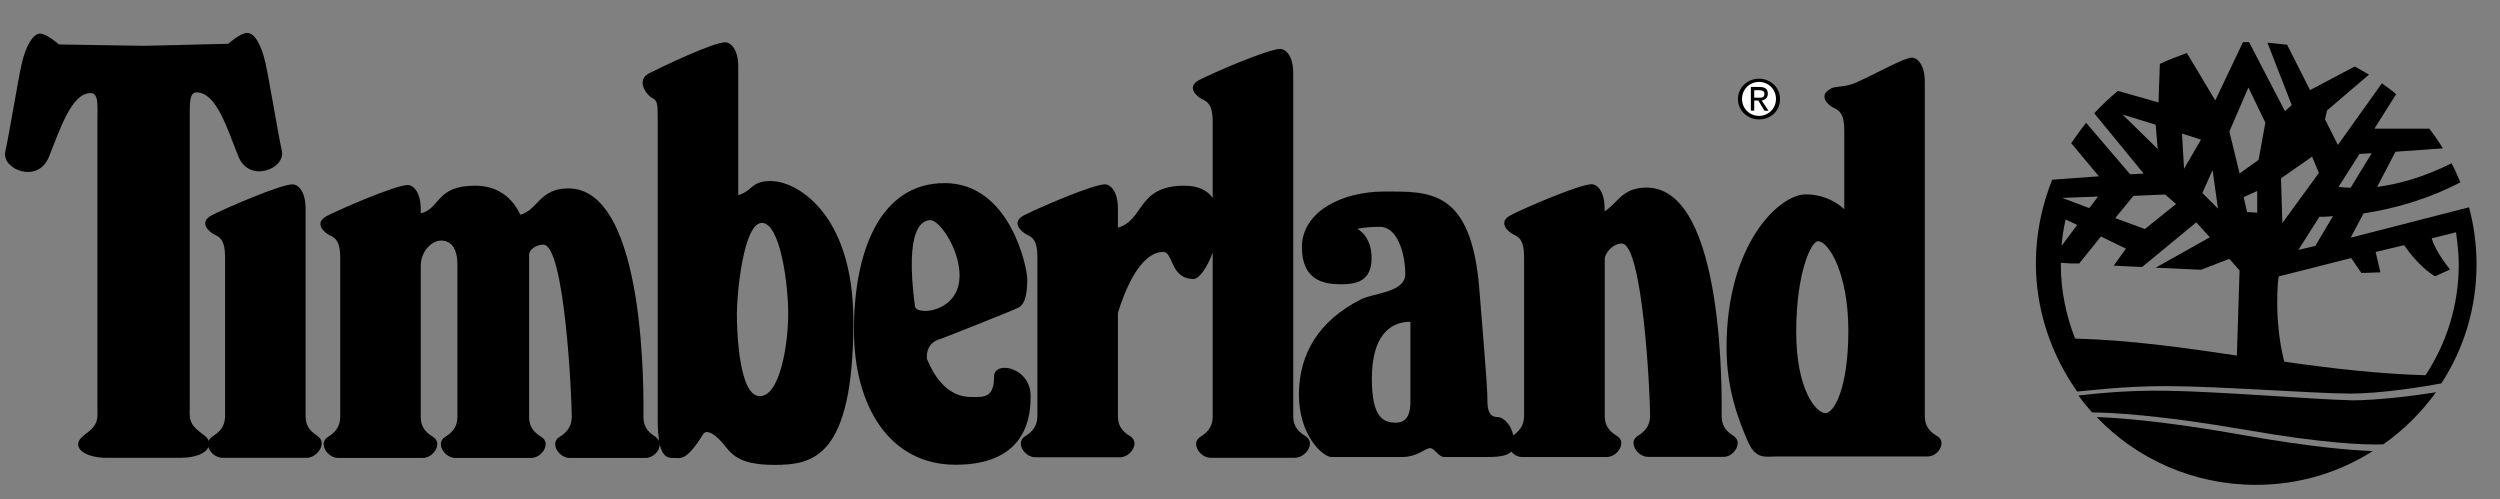 <?xml version="1.0" encoding="UTF-8" standalone="no"?>
<!DOCTYPE svg PUBLIC "-//W3C//DTD SVG 1.1//EN" "http://www.w3.org/Graphics/SVG/1.1/DTD/svg11.dtd">
<svg width="100%" height="100%" viewBox="0 0 491 98" version="1.1" xmlns="http://www.w3.org/2000/svg" xmlns:xlink="http://www.w3.org/1999/xlink" xml:space="preserve" xmlns:serif="http://www.serif.com/" style="fill-rule:evenodd;clip-rule:evenodd;stroke-linejoin:round;stroke-miterlimit:2;">
    <rect x="0" y="0" width="491" height="98" fill="#808080" stroke="none"/>
    <g id="Artboard1" transform="matrix(1,0,0,1,-3738.68,-193.638)">
        <rect x="3738.68" y="193.638" width="490.475" height="97.944" style="fill:none;"/>
        <g transform="matrix(2.667,0,0,2.667,0.677,0.638)">
            <path d="M1574.68,101.84C1572.09,101.79 1564.96,101.19 1561.07,101.14C1558.03,101.09 1555.59,101.39 1554.64,101.49C1554.94,101.94 1555.29,102.34 1555.64,102.74C1556.89,102.74 1560.43,102.89 1567.06,104.04C1572.54,104.99 1575.58,105.14 1577.08,105.09C1578.58,104.04 1579.87,102.75 1580.97,101.25C1579.47,101.5 1576.68,101.85 1574.69,101.85L1574.68,101.84Z" style="fill-rule:nonzero;"/>
            <path d="M1566.9,104.43C1561.02,103.38 1557.58,103.13 1555.98,103.08C1558.92,106.17 1563.11,108.07 1567.69,108.07C1570.88,108.07 1573.82,107.17 1576.31,105.58C1574.71,105.53 1571.72,105.28 1566.89,104.43L1566.9,104.43Z" style="fill-rule:nonzero;"/>
            <path d="M1424.98,104.48C1424.23,104.03 1424.08,103.53 1424.08,102.98L1424.08,87.73C1424.08,86.38 1423.48,85.94 1423.13,85.94C1422.23,85.94 1418.1,87.73 1417.15,88.23C1416.2,88.73 1416.95,89.43 1417.35,89.63C1417.8,89.83 1418.15,90.08 1418.15,91.28L1418.15,102.99C1418.15,103.49 1418,104.04 1417.25,104.49C1417.1,104.59 1417,104.69 1416.95,104.84C1416.9,104.69 1416.75,104.49 1416.5,104.34C1415.4,103.54 1415.55,103.14 1415.55,102.2L1415.55,81.16C1415.55,80.01 1415.5,79.17 1416.05,79.17C1417.55,79.17 1418.34,81.96 1419.14,83.91C1419.94,85.86 1422.63,84.81 1422.33,83.46C1422.03,82.11 1421.43,78.38 1421.13,77.03C1420.83,75.68 1420.33,74.79 1419.78,74.79C1419.28,74.79 1418.38,75.59 1418.38,75.59L1412.2,75.74L1405.92,75.64C1405.92,75.64 1405.02,74.84 1404.52,74.84C1404.02,74.84 1403.47,75.74 1403.17,77.08C1402.87,78.43 1402.27,82.16 1401.97,83.51C1401.67,84.86 1404.36,85.9 1405.16,83.96C1405.96,82.02 1406.81,79.22 1408.25,79.22C1408.85,79.22 1408.75,80.12 1408.75,81.21L1408.75,102.25C1408.75,103.2 1408.9,103.6 1407.8,104.39C1406.7,105.19 1407.65,106.08 1409.45,106.08L1414.88,106.08C1415.98,106.08 1416.77,105.73 1416.92,105.28C1417.02,105.68 1417.47,106.08 1417.97,106.08L1424.2,106.08C1425,106.03 1425.7,104.93 1424.95,104.48L1424.98,104.48Z" style="fill-rule:nonzero;"/>
            <path d="M1497.71,104.48C1496.96,104.03 1496.81,103.53 1496.81,102.98L1496.81,77.76C1496.81,76.41 1496.21,75.97 1495.86,75.97C1494.96,75.97 1490.83,77.76 1489.88,78.26C1488.93,78.76 1489.68,79.46 1490.08,79.66C1490.53,79.86 1490.88,80.11 1490.88,81.31L1490.88,86.94C1490.48,86.39 1489.83,86.04 1488.79,86.04C1485.3,86.04 1485.85,88.58 1483.9,89.13L1483.9,87.73C1483.9,86.38 1483.3,85.94 1482.95,85.94C1482.05,85.94 1477.92,87.73 1476.97,88.23C1476.02,88.73 1476.77,89.43 1477.17,89.63C1477.62,89.83 1477.97,90.08 1477.97,91.28L1477.97,102.99C1477.97,103.49 1477.82,104.04 1477.07,104.49C1476.32,104.94 1477.02,106.04 1477.82,106.04L1484.05,106.04C1484.85,106.04 1485.55,104.94 1484.8,104.49C1484.05,104.04 1483.9,103.54 1483.9,102.99L1483.9,95.41C1484.35,93.91 1485.5,90.92 1487.24,90.92C1487.99,90.92 1487.74,92.91 1489.48,92.91C1489.88,92.91 1490.48,92.06 1490.88,90.97L1490.88,103.03C1490.88,103.53 1490.73,104.08 1489.98,104.53C1489.23,104.98 1489.93,106.08 1490.73,106.08L1496.96,106.08C1497.81,106.03 1498.46,104.93 1497.71,104.48Z" style="fill-rule:nonzero;"/>
            <path d="M1562.86,80.66L1562.12,79.31L1562.16,80.56L1562.86,80.66Z" style="fill:white;fill-rule:nonzero;"/>
            <path d="M1583.4,87.63L1574.68,89.87L1575.63,88.08C1577.67,87.78 1580.32,87.08 1582.76,85.79C1582.56,85.34 1582.36,84.84 1582.11,84.39C1580.02,85.44 1578.12,85.94 1576.63,86.13L1577.98,83.54L1581.47,83.29C1581.17,82.79 1580.82,82.29 1580.47,81.84L1576.43,81.84L1578.03,79.3C1577.68,79 1577.33,78.75 1576.98,78.5L1573.74,83.04L1572.79,81.15L1572.94,80.5L1576.03,77.86C1575.68,77.66 1575.33,77.46 1574.98,77.26L1571.69,79L1570,75.66C1569.5,75.61 1569,75.56 1568.55,75.51L1570.34,80.1L1569.84,80.55L1567.2,75.47L1566.75,75.47L1564.71,79.76L1562.62,76.27C1561.92,76.52 1561.27,76.77 1560.63,77.07L1560.53,79.91L1557.54,79.06C1556.94,79.56 1556.34,80.11 1555.8,80.71L1559.44,85.15L1558.44,85.2L1555.2,81.41C1554.8,81.91 1554.45,82.41 1554.1,82.91L1556.14,85.35L1552.7,85.6C1551.95,87.49 1551.5,89.54 1551.5,91.73C1551.5,95.27 1552.65,98.51 1554.54,101.2C1555.24,101.15 1557.83,100.8 1561.07,100.8C1564.96,100.8 1572.04,101.35 1574.68,101.35C1576.87,101.35 1580.06,100.85 1581.36,100.6C1583.01,98.06 1583.95,95.07 1583.95,91.83C1583.95,90.38 1583.75,88.94 1583.4,87.64L1583.4,87.63ZM1575.33,83.7L1576.23,83.65L1574.68,86.19C1574.33,86.19 1574.03,86.14 1573.78,86.14L1575.33,83.7ZM1573.38,88.28L1572.08,90.47L1570.83,90.77L1572.38,88.33C1572.63,88.33 1572.98,88.33 1573.38,88.28ZM1571.84,83.9L1572.34,85.1L1569.65,88.79L1569.55,85.5L1571.84,83.9ZM1564.51,84.89L1564.91,87.73L1563.76,86.58L1564.51,84.89ZM1563.66,82.65L1562.41,84.79L1562.26,82.2L1563.66,82.65ZM1557.88,80.8L1560.32,81.55L1560.47,83.34L1557.88,80.8ZM1558.68,86.79L1561.02,86.69L1561.82,87.39L1559.53,89.23L1557.34,88.43L1558.69,86.78L1558.68,86.79ZM1556.08,86.84L1555.43,87.69L1553.44,86.94L1556.08,86.84ZM1553.69,88.53L1554.54,88.93L1553.39,90.48C1553.44,89.83 1553.54,89.18 1553.69,88.54L1553.69,88.53ZM1566.3,98.55C1562.31,97.95 1558.32,97.4 1554.39,97.3C1553.74,95.65 1553.34,93.81 1553.34,91.92L1553.34,91.72L1554.14,91.77L1554.69,91.77L1556.29,89.78L1558.13,90.68L1557.23,91.93L1559.32,92.03L1563.31,88.74L1564.31,89.84L1560.32,92.08L1563.66,92.23L1565.75,91.43L1566.5,92.28L1566.3,98.56L1566.3,98.55ZM1567.8,88.03L1567.05,87.98L1566.8,86.88L1567.8,86.43L1567.8,88.03ZM1567.9,84.14L1566.5,85.14L1565.75,82.05L1567.15,78.81L1568.4,81.4L1567.9,84.14ZM1580.21,100C1576.77,99.9 1573.28,99.5 1569.79,99C1568.99,95.86 1569.34,92.72 1569.39,92.72L1574.72,91.37L1575.47,92.47L1576.87,92.42L1576.52,90.92L1578.61,90.42C1578.96,90.92 1579.91,92.16 1580.9,92.71L1582,92.21C1582,92.21 1580.95,90.96 1580.65,89.92L1582.44,89.47C1582.54,90.22 1582.64,91.02 1582.64,91.86C1582.64,94.85 1581.74,97.64 1580.2,99.99L1580.21,100Z" style="fill-rule:nonzero;"/>
            <path d="M1458.43,85.69C1456.83,85.69 1457.08,86.39 1455.94,86.74L1455.94,77.27C1455.94,75.92 1455.34,75.48 1454.99,75.48C1454.09,75.48 1450.35,77.27 1449.36,77.77C1448.41,78.27 1449.16,79.32 1449.56,79.56C1450.01,79.76 1450.01,80.01 1450.01,81.21L1450.01,103.34C1450.01,103.99 1450.06,104.44 1450.11,104.84C1450.06,104.74 1449.96,104.64 1449.86,104.54C1449.11,104.09 1448.96,103.59 1448.96,103.04C1448.96,101.99 1449.26,86.24 1443.43,86.24C1441.29,86.24 1441.19,87.84 1439.89,88.18C1439.34,86.98 1438.29,86.04 1436.55,86.04C1433.66,86.04 1434.01,87.73 1432.56,88.08L1432.56,87.78C1432.56,86.43 1431.96,85.99 1431.61,85.99C1430.71,85.99 1426.58,87.78 1425.63,88.28C1424.68,88.78 1425.43,89.48 1425.83,89.68C1426.28,89.88 1426.63,90.13 1426.63,91.33L1426.63,103.04C1426.63,103.54 1426.48,104.09 1425.73,104.54C1424.98,104.99 1425.68,106.09 1426.48,106.09L1432.71,106.09C1433.51,106.09 1434.21,104.99 1433.46,104.54C1432.71,104.09 1432.56,103.59 1432.56,103.04L1432.56,91.97C1432.56,90.82 1433.41,90.08 1434.06,90.08C1434.71,90.08 1435.26,90.53 1435.26,91.87L1435.26,103.04C1435.26,103.54 1435.11,104.09 1434.36,104.54C1433.61,104.99 1434.31,106.09 1435.11,106.09L1440.69,106.09C1441.49,106.09 1442.19,104.99 1441.44,104.54C1440.69,104.09 1440.54,103.59 1440.54,103.04L1440.54,91.13C1440.54,90.73 1441.09,90.38 1441.59,90.38C1443.14,90.38 1443.68,101.4 1443.68,103.04C1443.68,103.54 1443.53,104.09 1442.78,104.54C1442.03,104.99 1442.73,106.09 1443.53,106.09L1449.11,106.09C1449.66,106.09 1450.16,105.59 1450.16,105.09C1450.41,106.19 1450.96,106.09 1451.26,106.09C1451.71,106.09 1452.11,106.34 1453.35,104.35C1453.55,104 1454.1,104.2 1454.75,104.95C1455.4,105.7 1455.8,106.6 1458.59,106.6C1461.38,106.6 1464.42,106.15 1464.42,96.03C1464.42,87.9 1460.08,85.71 1458.44,85.71L1458.43,85.69ZM1457.53,101.54C1456.03,101.54 1455.84,97 1455.84,95.46C1455.84,93.91 1456.34,88.78 1457.68,88.78C1459.02,88.78 1459.62,93.22 1459.62,95.46C1459.62,97.7 1459.02,101.54 1457.53,101.54Z" style="fill-rule:nonzero;"/>
            <path d="M1474.78,100.1C1474.78,101.65 1474.03,101.6 1473.28,101.6C1472.73,101.6 1471.04,101.7 1469.84,98.81C1469.79,98.46 1469.84,97.56 1470.89,97.31C1470.89,97.31 1475.97,95.32 1476.57,95.02C1477.17,94.72 1477.22,93.67 1477.22,92.88C1477.22,92.09 1475.97,85.85 1471.14,85.85C1466.3,85.85 1464.46,91.03 1464.46,96.67C1464.46,102.3 1467.1,106.59 1471.94,106.59C1476.78,106.59 1477.47,103.55 1477.47,101.65C1477.57,99.41 1474.78,98.86 1474.78,100.1ZM1468.95,94.91C1468.2,89.18 1469.45,88.58 1470.1,88.58C1470.75,88.58 1472.24,90.67 1472.24,92.67C1472.24,94.66 1470.55,95.26 1469.75,95.26C1469.4,95.26 1469,95.21 1468.95,94.91Z" style="fill-rule:nonzero;"/>
            <path d="M1529.26,104.48C1528.51,104.03 1528.36,103.53 1528.36,102.98C1528.36,101.93 1528.66,86.18 1522.83,86.18C1520.99,86.18 1520.69,87.38 1519.74,87.92L1519.74,87.72C1519.74,86.37 1519.14,85.93 1518.79,85.93C1517.89,85.93 1513.76,87.72 1512.81,88.22C1511.86,88.72 1512.61,89.42 1513.01,89.62C1513.46,89.82 1513.81,90.07 1513.81,91.27L1513.81,102.98C1513.81,103.48 1513.66,103.98 1513.01,104.43C1512.91,103.78 1512.36,103.08 1511.86,103.08C1511.26,103.08 1511.11,102.58 1511.11,101.88C1511.11,101.23 1511.11,100.93 1510.51,93.6C1509.91,86.27 1506.82,86.47 1503.53,86.47C1500.29,86.47 1497.45,88.02 1497.45,90.56C1497.45,93.05 1499.1,93.3 1500.34,93.3C1501.58,93.3 1502.58,93 1502.58,91.36C1502.58,89.71 1501.53,89.22 1501.53,89.22C1501.53,89.22 1502.03,89.07 1503.22,89.07C1504.42,89.07 1505.06,90.91 1505.06,92.56C1505.06,93.91 1502.67,93.96 1501.82,94.4C1498.73,95.95 1497.23,98.39 1497.23,101.43C1497.23,104.47 1499.02,106.02 1499.62,106.02L1504.8,106.02C1505.99,106.02 1506.49,105.37 1506.89,105.37C1507.24,105.37 1507.49,106.02 1507.94,106.02L1511.18,106.02C1512.18,106.02 1512.63,105.87 1512.87,105.62C1513.07,105.87 1513.37,106.02 1513.67,106.02L1519.9,106.02C1520.7,106.02 1521.4,104.92 1520.65,104.47C1519.9,104.02 1519.75,103.52 1519.75,102.97L1519.75,91.45C1519.75,91 1520.35,90.3 1521,90.3C1522.55,90.3 1523.09,101.32 1523.09,102.96C1523.09,103.46 1522.94,104.01 1522.19,104.46C1521.44,104.91 1522.14,106.01 1522.94,106.01L1528.52,106.01C1529.27,106.01 1529.97,104.91 1529.22,104.46L1529.26,104.48ZM1505.44,101.99C1505.44,102.64 1505.29,103.49 1504.39,103.49C1503.49,103.49 1502.6,103.19 1502.6,100.25C1502.6,97.21 1503.85,96.06 1505.44,96.06L1505.44,101.99Z" style="fill-rule:nonzero;"/>
            <path d="M1544.22,104.48C1543.47,104.03 1543.32,103.53 1543.32,102.98L1543.32,78.4C1543.32,77.05 1542.72,76.61 1542.37,76.61C1541.77,76.61 1539.73,77.81 1538.13,78.5C1537.43,78.8 1536.63,78.7 1536.39,78.9C1535.44,79.4 1536.19,80.1 1536.59,80.3C1537.04,80.5 1537.39,80.75 1537.39,81.95L1537.39,87.78C1536.99,87.38 1535.99,86.68 1534.55,86.68C1532.61,86.68 1528.72,90.32 1528.72,97.95C1528.72,101.14 1529.67,103.43 1530.27,104.83C1530.87,106.23 1531.52,105.98 1532.51,105.98L1543.48,105.98C1544.28,106.03 1544.98,104.93 1544.23,104.48L1544.22,104.48ZM1535.99,102.79C1535.34,102.79 1533.85,101.1 1533.85,96.81C1533.85,92.47 1534.95,90.13 1535.45,90.13C1536.25,90.13 1537.69,92.52 1537.69,96.71C1537.69,100.95 1536.64,102.79 1536,102.79L1535.99,102.79Z" style="fill-rule:nonzero;"/>
            <path d="M1529.56,79.66C1529.56,78.81 1530.26,78.16 1531.11,78.16C1531.96,78.16 1532.66,78.81 1532.66,79.66C1532.66,80.56 1531.96,81.16 1531.11,81.16C1530.26,81.16 1529.56,80.51 1529.56,79.66Z" style="fill-rule:nonzero;"/>
            <path d="M1531.11,80.9C1531.81,80.9 1532.36,80.35 1532.36,79.65C1532.36,78.95 1531.81,78.4 1531.11,78.4C1530.41,78.4 1529.86,78.95 1529.86,79.65C1529.86,80.35 1530.41,80.9 1531.11,80.9Z" style="fill:white;fill-rule:nonzero;"/>
            <path d="M1530.76,80.51L1530.51,80.51L1530.51,78.77L1531.16,78.77C1531.56,78.77 1531.76,78.92 1531.76,79.27C1531.76,79.57 1531.56,79.72 1531.31,79.77L1531.81,80.52L1531.51,80.52L1531.06,79.77L1530.76,79.77L1530.76,80.52L1530.76,80.51Z" style="fill-rule:nonzero;"/>
            <path d="M1531.11,79.56C1531.31,79.56 1531.51,79.56 1531.51,79.26C1531.51,79.06 1531.31,79.01 1531.11,79.01L1530.76,79.01L1530.76,79.56L1531.11,79.56Z" style="fill:white;fill-rule:nonzero;"/>
        </g>
    </g>
</svg>
